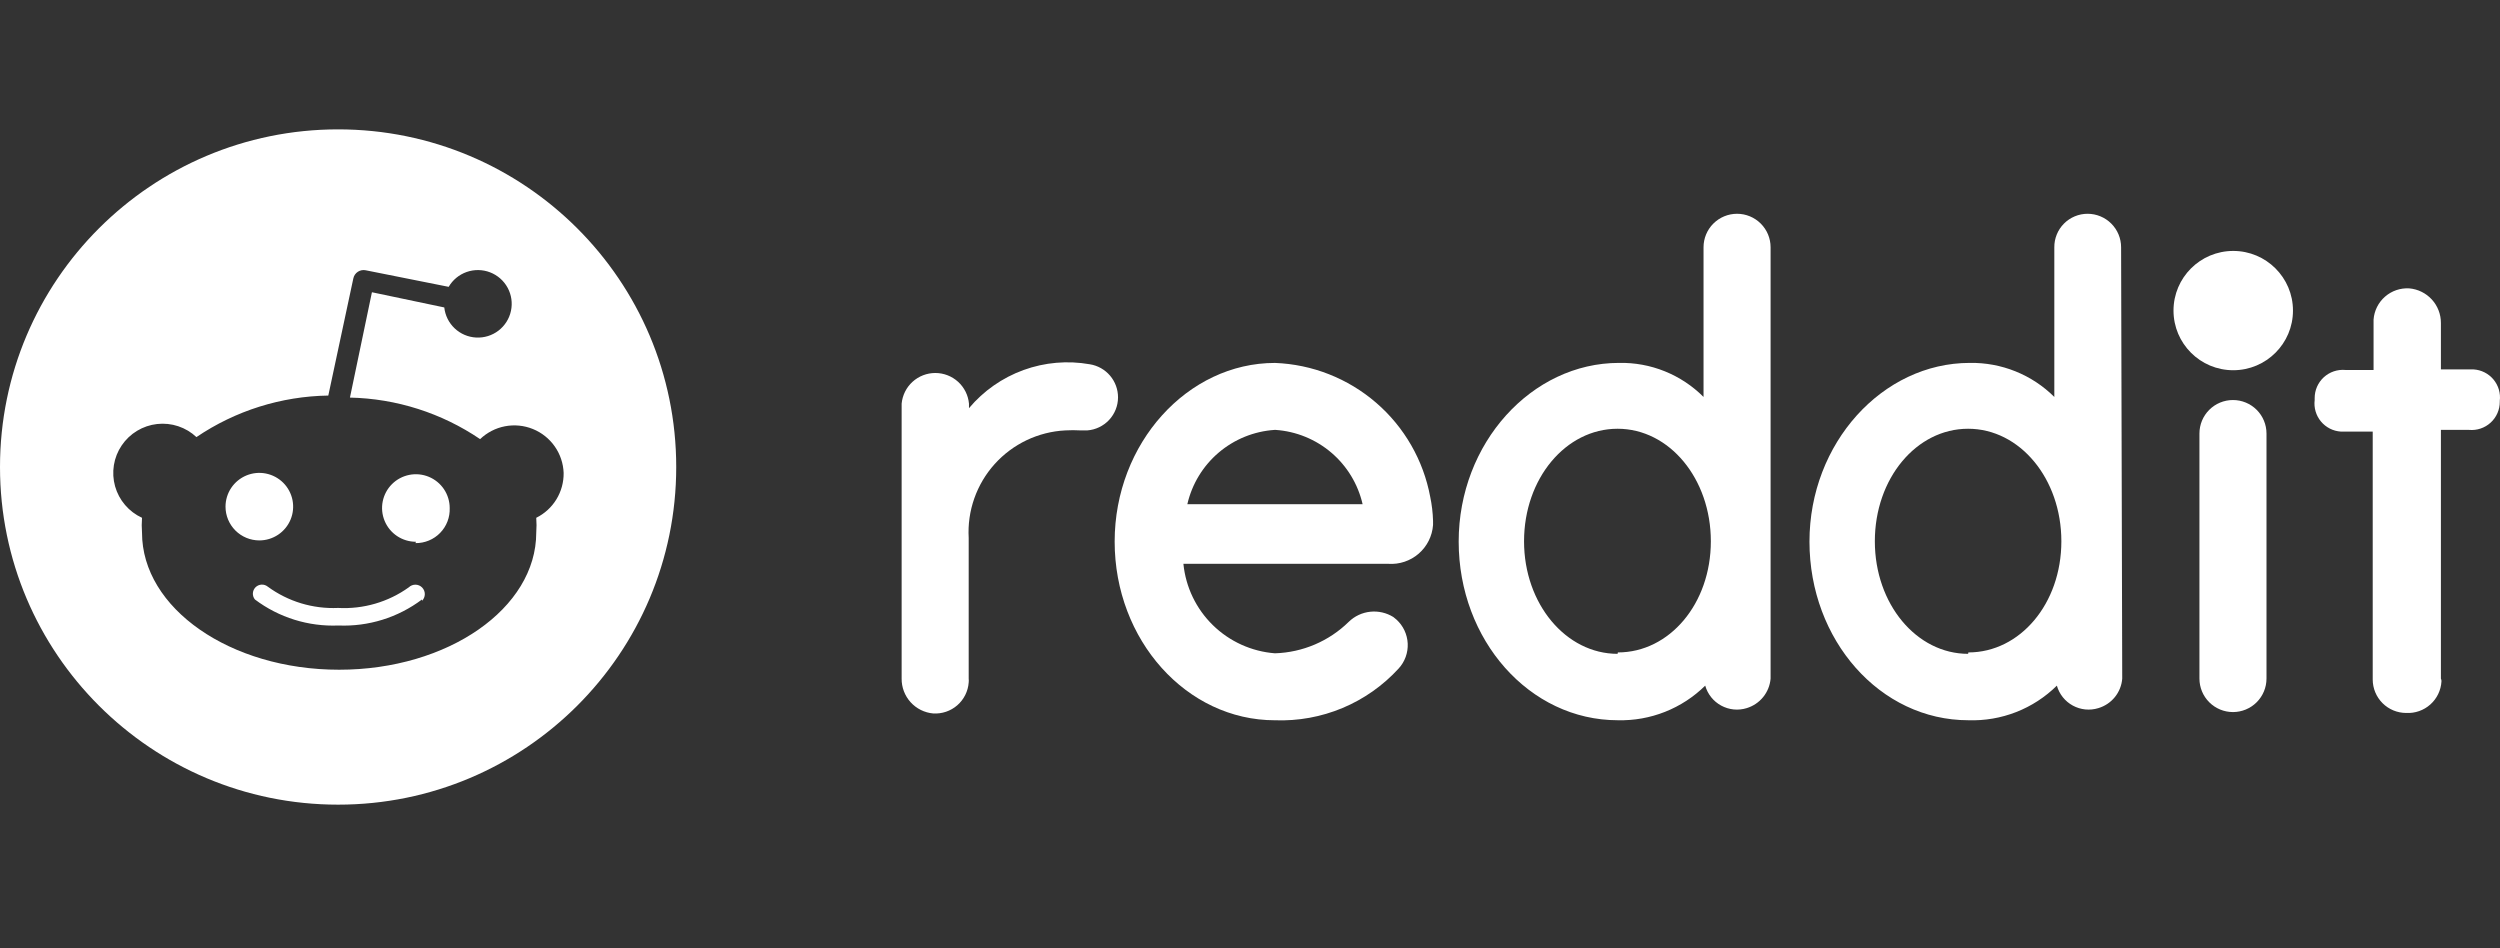 <svg width="174" height="66" viewBox="0 0 174 66" fill="none" xmlns="http://www.w3.org/2000/svg">
<rect x="0" y="0" width="174" height="66" fill="#333333" stroke="none"/>
<path d="M169.887 47.233V29.921H171.848C172.12 29.946 172.394 29.913 172.652 29.826C172.911 29.739 173.149 29.598 173.35 29.414C173.551 29.23 173.712 29.005 173.821 28.755C173.93 28.506 173.986 28.236 173.985 27.963V27.904C174.018 27.639 173.996 27.37 173.921 27.114C173.845 26.858 173.718 26.62 173.548 26.414C173.377 26.209 173.166 26.04 172.927 25.919C172.689 25.799 172.428 25.727 172.161 25.711H169.887V22.48C169.889 21.876 169.665 21.294 169.258 20.848C168.851 20.402 168.292 20.125 167.69 20.071C167.072 20.033 166.464 20.24 165.998 20.647C165.532 21.054 165.245 21.628 165.2 22.244V25.75H163.239C162.967 25.725 162.693 25.758 162.434 25.845C162.175 25.933 161.938 26.073 161.736 26.257C161.535 26.442 161.375 26.666 161.265 26.916C161.156 27.166 161.1 27.436 161.101 27.708V27.845C161.068 28.11 161.09 28.379 161.166 28.636C161.241 28.892 161.368 29.13 161.539 29.335C161.71 29.541 161.921 29.709 162.159 29.83C162.397 29.951 162.658 30.022 162.925 30.039H165.141V47.292C165.141 47.91 165.387 48.502 165.824 48.94C166.262 49.377 166.856 49.622 167.475 49.622C168.09 49.654 168.694 49.441 169.153 49.03C169.613 48.619 169.89 48.044 169.926 47.429C169.933 47.361 169.919 47.293 169.887 47.233Z" fill="white"/>
<path d="M155.434 25.768C157.73 25.768 159.591 23.909 159.591 21.616C159.591 19.324 157.73 17.465 155.434 17.465C153.138 17.465 151.276 19.324 151.276 21.616C151.276 23.909 153.138 25.768 155.434 25.768Z" fill="white"/>
<path d="M157.748 30.172C157.748 29.554 157.502 28.961 157.064 28.524C156.627 28.087 156.033 27.842 155.414 27.842C154.795 27.842 154.202 28.087 153.764 28.524C153.326 28.961 153.081 29.554 153.081 30.172V47.229C153.081 47.847 153.326 48.44 153.764 48.877C154.202 49.314 154.795 49.56 155.414 49.56C156.033 49.56 156.627 49.314 157.064 48.877C157.502 48.44 157.748 47.847 157.748 47.229V30.172Z" fill="white"/>
<path d="M123.233 17.209C123.233 16.591 122.987 15.998 122.549 15.562C122.112 15.124 121.518 14.879 120.899 14.879C120.28 14.879 119.687 15.124 119.249 15.562C118.811 15.998 118.566 16.591 118.566 17.209V27.628C117.796 26.856 116.878 26.248 115.867 25.841C114.856 25.433 113.773 25.235 112.682 25.258C106.603 25.258 101.524 30.839 101.524 37.694C101.524 44.548 106.446 50.129 112.604 50.129C113.727 50.156 114.845 49.957 115.889 49.543C116.934 49.129 117.884 48.509 118.683 47.72C118.766 48.014 118.908 48.288 119.098 48.527C119.289 48.765 119.526 48.964 119.794 49.109C120.063 49.255 120.358 49.346 120.662 49.377C120.966 49.407 121.274 49.377 121.566 49.287C122.018 49.151 122.419 48.882 122.717 48.515C123.014 48.148 123.194 47.701 123.233 47.231V17.209ZM112.584 45.507C108.996 45.507 106.074 42.041 106.074 37.674C106.074 33.307 108.976 29.841 112.584 29.841C116.193 29.841 119.075 33.326 119.075 37.674C119.075 42.021 116.193 45.409 112.604 45.409L112.584 45.507Z" fill="white"/>
<path d="M147.629 17.209C147.629 16.591 147.383 15.998 146.945 15.562C146.508 15.124 145.914 14.879 145.295 14.879C144.99 14.879 144.687 14.939 144.405 15.057C144.123 15.174 143.867 15.346 143.652 15.563C143.437 15.779 143.267 16.036 143.152 16.319C143.036 16.602 142.978 16.904 142.981 17.209V27.628C142.209 26.86 141.291 26.254 140.28 25.847C139.27 25.44 138.187 25.24 137.098 25.258C131.019 25.258 125.939 30.839 125.939 37.694C125.939 44.548 130.842 50.129 137 50.129C138.136 50.167 139.269 49.973 140.328 49.559C141.386 49.145 142.349 48.519 143.158 47.72C143.241 48.014 143.382 48.288 143.573 48.527C143.764 48.765 144 48.964 144.269 49.109C144.537 49.255 144.832 49.346 145.137 49.377C145.441 49.407 145.748 49.377 146.04 49.287C146.494 49.153 146.897 48.885 147.194 48.518C147.492 48.151 147.671 47.702 147.707 47.231L147.629 17.209ZM136.98 45.507C133.391 45.507 130.489 42.041 130.489 37.674C130.489 33.307 133.372 29.841 136.98 29.841C140.589 29.841 143.471 33.326 143.471 37.674C143.471 42.021 140.589 45.409 137 45.409L136.98 45.507Z" fill="white"/>
<path d="M96.621 39.242C97.394 39.296 98.156 39.042 98.74 38.535C99.325 38.028 99.684 37.311 99.74 36.54V36.246C99.724 35.686 99.658 35.129 99.543 34.581C99.069 32.034 97.741 29.723 95.777 28.029C93.814 26.335 91.331 25.358 88.738 25.26C82.659 25.26 77.58 30.841 77.58 37.695C77.58 44.549 82.58 50.131 88.738 50.131C90.349 50.19 91.954 49.899 93.44 49.277C94.927 48.654 96.26 47.716 97.347 46.527C97.561 46.293 97.727 46.02 97.835 45.722C97.943 45.424 97.991 45.108 97.977 44.791C97.962 44.474 97.885 44.164 97.75 43.877C97.615 43.59 97.425 43.333 97.19 43.12L96.975 42.944C96.495 42.646 95.929 42.517 95.368 42.577C94.806 42.637 94.281 42.883 93.876 43.276C92.501 44.627 90.666 45.41 88.738 45.47C87.112 45.344 85.583 44.652 84.418 43.513C83.252 42.374 82.525 40.862 82.365 39.242H96.621ZM88.777 29.921C90.209 30.019 91.571 30.575 92.663 31.506C93.754 32.437 94.516 33.694 94.837 35.091H82.639C82.961 33.691 83.726 32.431 84.821 31.5C85.916 30.569 87.283 30.015 88.718 29.921H88.777Z" fill="white"/>
<path d="M77.815 27.665C77.817 27.109 77.621 26.571 77.262 26.148C76.902 25.724 76.403 25.442 75.854 25.354C74.306 25.08 72.714 25.218 71.237 25.754C69.76 26.291 68.451 27.206 67.441 28.409V28.096C67.388 27.512 67.117 26.969 66.684 26.574C66.25 26.179 65.684 25.96 65.098 25.96C64.511 25.96 63.945 26.179 63.511 26.574C63.078 26.969 62.808 27.512 62.754 28.096V47.228C62.747 47.835 62.969 48.422 63.376 48.872C63.783 49.322 64.345 49.603 64.951 49.657C65.563 49.694 66.166 49.49 66.629 49.086C67.091 48.683 67.376 48.114 67.421 47.503C67.431 47.411 67.431 47.32 67.421 47.228V37.437C67.368 36.504 67.501 35.57 67.811 34.688C68.121 33.807 68.602 32.995 69.227 32.3C69.852 31.604 70.609 31.04 71.453 30.637C72.298 30.235 73.213 30.003 74.148 29.956C74.501 29.936 74.854 29.936 75.207 29.956H75.677C76.257 29.912 76.798 29.651 77.194 29.227C77.59 28.802 77.812 28.245 77.815 27.665Z" fill="white"/>
<path fill-rule="evenodd" clip-rule="evenodd" d="M47.065 32.504C47.065 45.483 36.529 56.004 23.533 56.004C10.536 56.004 0 45.483 0 32.504C0 19.525 10.536 9.004 23.533 9.004C36.529 9.004 47.065 19.525 47.065 32.504ZM38.609 31.069C38.989 31.611 39.205 32.251 39.229 32.913C39.239 33.56 39.065 34.197 38.728 34.751C38.391 35.304 37.904 35.75 37.323 36.038C37.349 36.383 37.349 36.728 37.323 37.072C37.323 42.336 31.181 46.613 23.603 46.613C16.026 46.613 9.884 42.336 9.884 37.072C9.857 36.728 9.857 36.383 9.884 36.038C9.431 35.831 9.029 35.527 8.706 35.149C8.382 34.771 8.145 34.327 8.01 33.848C7.876 33.369 7.847 32.867 7.926 32.375C8.005 31.884 8.19 31.416 8.469 31.004C8.747 30.591 9.112 30.244 9.538 29.986C9.964 29.729 10.441 29.566 10.936 29.511C11.431 29.456 11.932 29.508 12.405 29.666C12.877 29.823 13.31 30.081 13.672 30.422C16.384 28.585 19.574 27.581 22.85 27.531L24.592 19.377C24.611 19.282 24.649 19.193 24.704 19.113C24.758 19.034 24.828 18.966 24.909 18.913C24.99 18.861 25.081 18.825 25.176 18.808C25.271 18.79 25.368 18.792 25.462 18.813L31.228 19.964C31.509 19.481 31.954 19.114 32.482 18.929C33.011 18.744 33.587 18.753 34.109 18.954C34.632 19.156 35.065 19.536 35.331 20.028C35.598 20.519 35.68 21.09 35.563 21.636C35.447 22.183 35.139 22.67 34.695 23.011C34.251 23.351 33.7 23.522 33.141 23.493C32.582 23.465 32.051 23.238 31.645 22.854C31.238 22.47 30.982 21.954 30.922 21.398L25.886 20.34L24.356 27.672C27.593 27.742 30.739 28.746 33.416 30.563C33.895 30.105 34.495 29.794 35.146 29.669C35.797 29.544 36.471 29.61 37.085 29.858C37.699 30.106 38.229 30.527 38.609 31.069ZM16.093 33.957C15.834 34.344 15.696 34.798 15.696 35.263C15.696 35.571 15.757 35.877 15.875 36.162C15.994 36.447 16.167 36.706 16.386 36.925C16.604 37.143 16.863 37.316 17.149 37.434C17.434 37.552 17.741 37.613 18.05 37.613C18.515 37.613 18.97 37.475 19.357 37.217C19.744 36.959 20.046 36.592 20.224 36.162C20.402 35.733 20.448 35.26 20.358 34.804C20.267 34.349 20.043 33.93 19.714 33.601C19.384 33.273 18.965 33.049 18.509 32.958C18.052 32.867 17.579 32.914 17.149 33.092C16.719 33.27 16.352 33.571 16.093 33.957ZM23.556 43.535C25.645 43.621 27.699 42.982 29.369 41.725V41.819C29.431 41.759 29.48 41.687 29.514 41.608C29.548 41.529 29.566 41.444 29.567 41.358C29.568 41.271 29.552 41.186 29.52 41.106C29.488 41.026 29.441 40.953 29.381 40.891C29.32 40.829 29.248 40.78 29.169 40.746C29.09 40.712 29.005 40.694 28.918 40.693C28.744 40.691 28.576 40.758 28.451 40.879C27.023 41.902 25.288 42.408 23.533 42.313C21.78 42.391 20.053 41.869 18.638 40.832C18.516 40.732 18.361 40.681 18.204 40.689C18.046 40.697 17.897 40.763 17.785 40.874C17.674 40.986 17.608 41.134 17.6 41.292C17.592 41.449 17.644 41.604 17.744 41.725C19.413 42.982 21.467 43.621 23.556 43.535ZM27.638 37.311C28.025 37.569 28.48 37.707 28.945 37.707L28.922 37.801C29.241 37.804 29.557 37.743 29.852 37.62C30.146 37.498 30.413 37.317 30.635 37.088C30.858 36.86 31.031 36.588 31.145 36.291C31.259 35.993 31.311 35.675 31.299 35.357C31.299 34.892 31.16 34.438 30.902 34.051C30.643 33.665 30.276 33.364 29.846 33.186C29.416 33.008 28.943 32.961 28.486 33.052C28.03 33.143 27.61 33.367 27.281 33.695C26.952 34.024 26.728 34.443 26.637 34.898C26.546 35.354 26.593 35.827 26.771 36.256C26.949 36.685 27.251 37.053 27.638 37.311Z" fill="white"/>
</svg>
